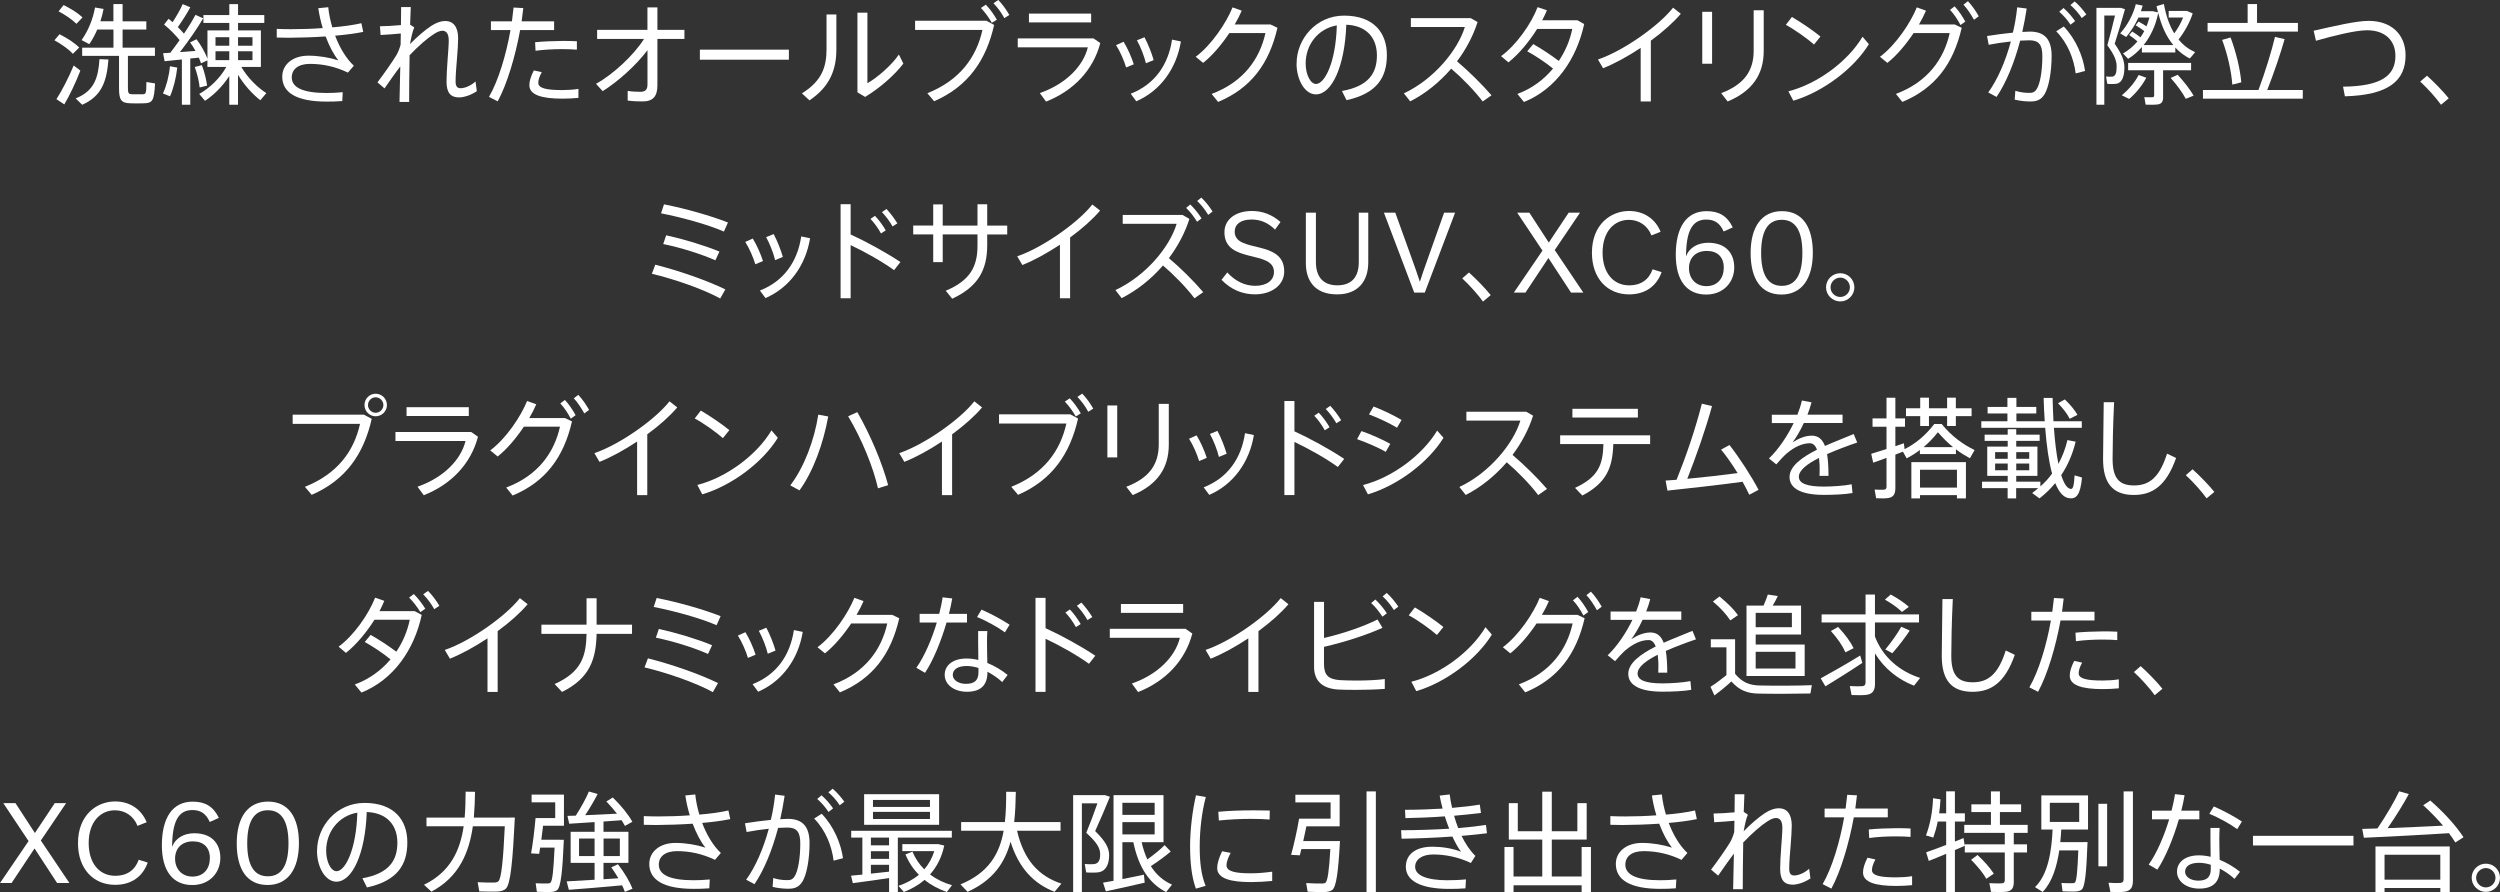 <?xml version="1.0" encoding="UTF-8"?>
<svg id="_レイヤー_2" data-name="レイヤー 2" xmlns="http://www.w3.org/2000/svg" viewBox="0 0 609.75 217.57">
  <rect x="0" y="0" width="609.75" height="217.57" fill="#333333" stroke="none"/>
  <defs>
    <style>
      .cls-1 {
        fill: #fff;
      }
    </style>
  </defs>
  <g id="PC">
    <g>
      <path class="cls-1" d="M14.53,8.35c2.03,1.04,3.65,2.13,4.8,3.23l-1.55,1.55c-1.07-1.15-2.61-2.24-4.51-3.31l1.25-1.47ZM17.97,15.97l1.63,1.25c-1.01,2.67-2.72,6.27-3.92,8.24l-1.92-1.28c1.25-1.87,3.12-5.52,4.21-8.21ZM15.52,1.23c1.95.99,3.49,1.97,4.61,3.01l-1.49,1.57c-1.07-1.04-2.53-2.08-4.35-3.04l1.23-1.55ZM26.45,14.51c-.4,5.2-1.57,8.93-6.4,11.04l-1.6-1.55c4.56-1.79,5.52-5.07,5.81-9.57l2.19.08ZM31.2,21.52c0,1.25.21,1.44.99,1.47h2.59c.83-.03.91-.19.93-2.99l2.11.35c-.24,4.32-.61,4.8-2.85,4.85-.91.03-2.21.03-3.01,0-2.37-.05-2.93-.72-2.93-3.68v-7.89h-8.99v-2h7.63v-4.43h-3.95c-.53,1.25-1.17,2.45-1.95,3.57l-1.87-.99c1.65-2.35,2.75-5.07,3.28-7.95l2.08.35c-.21,1.04-.45,2.05-.77,3.01h3.17V.99h2.24v4.21h5.79v2h-5.79v4.43h7.89v2h-6.59v7.89Z"/>
      <path class="cls-1" d="M43.23,16.48c-.27,2.51-.91,5.04-1.76,7.01l-1.73-.69c.85-1.84,1.49-4.24,1.71-6.64l1.79.32ZM64.96,22.72l-1.47,1.73c-1.92-1.49-3.95-3.73-5.44-6.21v7.31h-2.13v-7.01c-1.63,2.53-3.81,4.67-5.92,6.05l-1.41-1.68c2.45-1.36,5.07-3.79,6.61-6.59h-4.61v-1.6l-1.57.72c-.13-.43-.32-.91-.53-1.39-.64.08-1.33.16-2.08.21v11.28h-2.05v-11.04c-1.57.16-3.09.32-4.21.43l-.37-1.95c.51-.03,1.09-.08,1.76-.11.77-1.01,1.55-2.05,2.27-3.09-.99-1.2-2.35-2.64-3.79-3.79l1.09-1.41c.35.27.67.53.99.83,1.01-1.57,1.95-3.2,2.45-4.4l1.87.77c-.75,1.39-1.87,3.17-3.04,4.83.56.56,1.07,1.12,1.49,1.6,1.15-1.68,2.13-3.31,2.8-4.59l1.89.85c-1.36,2.29-3.44,5.36-5.68,8.24,1.31-.08,2.64-.19,3.81-.29-.4-.72-.85-1.44-1.33-2.08l1.57-.77c1.17,1.55,2.16,3.36,2.67,4.75v-6.91h5.33v-1.81h-6.32v-1.92h6.32V1.01h2.13v2.67h6.4v1.92h-6.4v1.81h5.57v8.91h-4.77c1.49,2.61,3.92,5.01,6.11,6.4ZM49.23,15.89c.67,1.71,1.09,3.63,1.28,4.99l-1.81.45c-.13-1.39-.59-3.33-1.2-4.99l1.73-.45ZM52.56,11.15h3.36v-2.08h-3.36v2.08ZM52.56,14.67h3.36v-2.16h-3.36v2.16ZM61.58,11.15v-2.08h-3.52v2.08h3.52ZM61.58,14.67v-2.16h-3.52v2.16h3.52Z"/>
      <path class="cls-1" d="M67.5,7.04c1.04.05,2.19.08,3.49.08,2.4,0,5.09-.08,7.73-.27-.48-1.55-.85-3.2-1.09-4.85l2.43-.24c.16,1.63.51,3.28.99,4.91,2.64-.21,5.15-.56,7.09-1.01l.45,2.11c-1.95.4-4.32.72-6.85.93,1.09,2.91,2.67,5.55,4.56,7.33l-1.44,1.68c-3.04-1.47-6.13-2.13-9.25-2.13-2.91,0-4.45,1.33-4.45,3.31,0,2.43,2.67,3.79,8.48,3.79,1.15,0,2.51-.05,3.95-.19l-.11,2.16c-1.33.11-2.67.13-3.79.13-7.39,0-10.85-2.19-10.85-6.08,0-2.99,2.59-5.12,6.37-5.12,2.53,0,5.15.45,7.33,1.15-1.09-1.33-2.21-3.41-3.12-5.84-3.01.21-6.11.29-8.91.32-1.04,0-2.08-.03-3.01-.05v-2.11Z"/>
      <path class="cls-1" d="M101.05,6.67c-.45.93-.8,2.69-1.04,4.08,1.55-1.63,3.68-3.47,5.17-4.43,1.25-.83,2.45-1.2,3.39-1.2,1.95,0,3.17,1.39,3.17,4.21,0,1.28-.13,3.01-.27,4.83-.19,2.16-.35,4.27-.35,5.71,0,1.23.43,1.65,1.23,1.65.88,0,2.4-.51,3.63-1.65l.32,2.37c-1.57,1.04-3.23,1.52-4.32,1.52-2,0-3.07-1.04-3.07-3.84,0-1.44.11-3.33.27-5.49.11-1.63.27-3.36.27-4.53,0-1.63-.56-2.4-1.55-2.4-.59,0-1.25.27-2.11.83-1.41.88-3.79,2.91-5.89,5.15-.08,4.53-.11,8.99-.11,11.39h-2.35c.05-2.03.13-5.23.19-8.67-1.28,1.65-2.77,3.84-3.84,5.36l-1.73-1.47c1.44-1.87,3.68-5.07,4.61-6.61.43-.72.77-1.6,1.04-2.56l.05-2.75c-1.36.13-3.36.29-4.93.37l-.16-2.13c1.17,0,3.41-.13,5.12-.29.03-1.71.05-3.23.05-4.4h2.35c-.05,1.12-.11,2.59-.16,4.29l1.01.67Z"/>
      <path class="cls-1" d="M124.86,5.2c.16-1.15.29-2.27.4-3.36l2.37.13c-.11,1.04-.24,2.13-.4,3.23h7.92v2.13h-8.29c-1.15,6.32-3.15,13.12-5.47,17.39l-2.13-1.09c2.32-3.97,4.21-10.37,5.25-16.29h-4.77v-2.13h5.12ZM132.14,17.6c-.59,1.07-.85,1.89-.85,2.61,0,1.33,2.03,1.76,5.84,1.76,1.28,0,2.64-.08,3.95-.29v2.19c-1.31.13-2.61.19-3.92.19-4.96,0-8.05-.88-8.05-3.28,0-1.01.35-2.13,1.09-3.6l1.95.43ZM140.7,12.11c-.99-.08-2.27-.13-3.6-.13-2.13,0-4.56.13-6.48.4l-.11-2.08c1.95-.21,4.59-.29,6.83-.32,1.25,0,2.45.03,3.36.08v2.05Z"/>
      <path class="cls-1" d="M147,22.24l-1.63-1.79c4.11-2.27,9.23-6.99,11.71-10.96h-11.44v-2.21h12.27V1.81h2.43v5.47h6.59v2.21h-6.59v11.33c0,2.59-.99,3.92-3.6,3.92-1.15,0-2.43-.05-3.65-.21v-2.35c1.07.16,2.21.21,3.12.21,1.23,0,1.71-.56,1.71-1.79v-8.35c-2.83,3.73-7.17,7.63-10.91,9.97Z"/>
      <path class="cls-1" d="M192.41,12.11v2.45h-21.71v-2.45h21.71Z"/>
      <path class="cls-1" d="M203.99,3.52v8.48c0,4.8-1.44,9.04-6.56,12.48l-1.84-1.71c5.09-3.15,6-6.75,6-10.88V3.52h2.4ZM211.56,3.09v17.2c2.43-1.36,5.92-4.4,7.68-6.99l1.09,2.21c-2.21,2.91-5.97,6.13-9.33,8.13l-1.87-1.12V3.09h2.43Z"/>
      <path class="cls-1" d="M240.6,5.07l1.87,1.01c-1.92,8.51-6.27,14.99-14.64,18.61l-1.65-1.95c7.97-3.2,11.95-8.77,13.44-15.44h-16.43v-2.24h17.41ZM243.14,4.8l-1.23.77c-.75-1.33-1.63-2.53-2.67-3.63l1.2-.8c1.07,1.12,1.89,2.27,2.69,3.65ZM246.18,3.65l-1.23.77c-.72-1.36-1.6-2.53-2.64-3.63l1.17-.8c1.07,1.12,1.89,2.27,2.69,3.65Z"/>
      <path class="cls-1" d="M266.71,9.36l1.65,1.15c-1.73,6.59-6.51,11.63-13.23,14.27l-1.52-2.08c6.35-2.21,10.59-6.56,11.71-11.15h-17.09v-2.19h18.48ZM266.13,3.31v2.16h-15.17v-2.16h15.17Z"/>
      <path class="cls-1" d="M274.05,10.19c.99,1.6,1.95,3.81,2.48,5.49l-1.87.77c-.43-1.52-1.49-3.97-2.45-5.44l1.84-.83ZM288.02,10.11c-1.07,6.56-4.96,12.03-10.88,14.59l-1.36-1.84c5.87-2.29,9.17-7.07,10.08-13.2l2.16.45ZM279.14,9.09c.88,1.63,1.76,3.89,2.24,5.57l-1.89.77c-.35-1.55-1.33-4.08-2.19-5.6l1.84-.75Z"/>
      <path class="cls-1" d="M309.84,5.95l1.73.83c-2.03,8.8-6.48,14.75-14.48,18.08l-1.57-1.95c7.76-2.91,11.73-8.53,13.12-14.85h-8.8c-1.87,2.8-4.16,5.52-6.4,7.28l-1.81-1.49c3.84-2.85,7.47-8.27,8.99-12.05l2.24.8c-.45,1.07-1.04,2.21-1.71,3.36h8.69Z"/>
      <path class="cls-1" d="M316.24,15.49c0-6,4.77-11.68,11.57-11.68,7.28,0,10.45,4.21,10.45,9.63s-2.4,9.36-9.84,10.99l-1.12-2.24c6.61-1.17,8.53-4.45,8.53-8.69s-2.51-7.28-7.47-7.47c-.35,10.13-3.52,16.99-7.41,16.99-2.72,0-4.72-3.6-4.72-7.49v-.03ZM318.45,15.47c0,2.69,1.15,5.01,2.53,5.01,2.11,0,4.83-5.25,5.07-14.29-4.72.83-7.6,4.85-7.6,9.28Z"/>
      <path class="cls-1" d="M363.76,23.26l-2.13,1.49c-2-2.64-5.01-5.73-7.68-8-2.88,3.33-6.32,6.11-10,7.97l-1.55-1.95c7.23-3.36,13.17-10.51,14.88-16.19h-13.17v-2.16h14.59l1.68.96c-1.09,3.41-2.83,6.67-5.01,9.57,2.88,2.45,6.05,5.57,8.4,8.29Z"/>
      <path class="cls-1" d="M373.95,10.75c1.95,1.09,4.48,2.77,6.24,4.11,1.63-2.43,2.75-5.09,3.28-7.81h-8.56c-1.95,3.12-4.51,6.21-7.01,8.16l-1.79-1.52c3.73-2.69,7.39-7.95,8.91-11.95l2.27.77c-.32.77-.69,1.57-1.15,2.43h8.59l1.65.93c-1.87,8.59-6.91,15.87-14.69,19.01l-1.6-1.97c3.55-1.31,6.48-3.52,8.69-6.19-1.79-1.47-4.4-3.2-6.29-4.21l1.47-1.76Z"/>
      <path class="cls-1" d="M402.64,24.75h-2.48v-13.07c-3.07,2.03-6.29,3.81-9.17,4.96l-1.25-2.13c6.24-2.11,14.93-8.29,18.32-12.64l1.89,1.49c-1.73,2.05-4.35,4.4-7.31,6.56v14.83Z"/>
      <path class="cls-1" d="M417.58,2.88v12.67h-2.4V2.88h2.4ZM430.17,2.51v9.92c0,5.65-2.72,9.79-8.8,12.32l-1.57-2.03c5.79-2.19,7.92-5.63,7.92-10.35V2.51h2.45Z"/>
      <path class="cls-1" d="M444.01,8.91l-1.57,1.95c-1.47-1.31-4.67-3.63-6.88-4.8l1.49-1.92c2.29,1.33,5.31,3.41,6.96,4.77ZM454.27,8.96l1.55,1.81c-3.65,5.95-11.15,11.63-18.43,13.79l-1.2-2.29c7.12-1.81,14.53-7.33,18.08-13.31Z"/>
      <path class="cls-1" d="M476.73,5.95l1.73.83c-2.03,8.8-6.48,14.75-14.48,18.08l-1.57-1.95c7.76-2.91,11.73-8.53,13.12-14.85h-8.8c-1.87,2.8-4.16,5.52-6.4,7.28l-1.81-1.49c3.84-2.85,7.47-8.27,8.99-12.05l2.24.8c-.45,1.07-1.04,2.21-1.71,3.36h8.69ZM476.73,1.55c1.07,1.15,1.84,2.35,2.61,3.71l-1.17.85c-.72-1.33-1.52-2.61-2.56-3.71l1.12-.85ZM479.98.29c1.07,1.15,1.87,2.32,2.64,3.68l-1.17.85c-.75-1.33-1.55-2.59-2.56-3.68l1.09-.85Z"/>
      <path class="cls-1" d="M490.95,7.95c.48-2,.83-4.08,1.04-6.16l2.32.29c-.29,1.89-.64,3.81-1.07,5.71.69-.05,1.31-.08,1.84-.08,3.65,0,5.31,1.92,5.31,5.92s-.72,7.71-1.71,9.33c-.88,1.41-1.89,1.81-3.57,1.79-1.15,0-2.53-.16-3.73-.45l.16-2.16c1.04.35,2.32.51,3.15.51,1.04.03,1.52-.11,2.03-.88.85-1.25,1.41-4.45,1.41-8.05,0-2.83-.85-3.89-3.17-3.89-.67,0-1.41.03-2.24.08-1.41,5.39-3.44,10.32-5.76,13.73l-2.03-1.09c2.24-3.07,4.19-7.52,5.52-12.43-1.84.19-3.76.48-5.41.8l-.4-2.13c1.87-.32,4.21-.61,6.32-.83ZM508.55,17.31l-2.29.59c-.45-3.49-1.87-7.33-4.75-10.27l1.84-1.17c3.07,3.2,4.72,7.44,5.2,10.85ZM503.29,1.95c1.12,1.01,1.92,1.92,2.83,3.2l-1.12.88c-.8-1.25-1.68-2.21-2.75-3.17l1.04-.91ZM506.01.35c1.15.99,1.92,1.92,2.85,3.17l-1.12.88c-.8-1.23-1.68-2.21-2.77-3.17l1.04-.88Z"/>
      <path class="cls-1" d="M516.95,1.92h.32l1.01.32c-.72,2.67-1.6,5.55-2.51,8.43,1.68,2.45,2.37,4,2.37,5.76,0,1.89-.43,3.65-1.81,3.97-.53.11-1.68.13-2.37.05l-.29-1.79c.45.05,1.23.08,1.57.03.8-.13,1.01-1.07,1.01-2.45,0-1.52-.61-2.91-2.27-5.2.72-2.56,1.36-5.09,1.87-7.25h-2.61v21.76h-1.92V1.92h5.63ZM530.6,12.8h-8.19v-1.33c-.99,1.15-2.11,2.11-3.36,2.88l-1.25-1.31c1.33-.75,2.51-1.76,3.52-2.93-.56-.53-1.23-1.04-2.03-1.57l.77-.85c.77.48,1.44.96,2,1.41.35-.48.64-.99.93-1.52-.59-.48-1.31-.93-2.11-1.41l.72-.91c.72.4,1.36.77,1.92,1.17.29-.69.53-1.41.72-2.16h-2.67c-.77,1.71-1.79,3.31-2.99,4.75-.4-.24-.8-.48-1.47-.88,1.81-2.03,3.15-4.51,3.81-7.12l1.68.35c-.13.45-.27.91-.43,1.36h2.88l1.28.29c-.13-.48-.24-.99-.35-1.52l1.79-.53c.53,2.93,1.39,5.31,2.53,7.17.83-1.12,1.63-2.51,2.16-3.87h-3.52v-1.6h4.45l1.41.59c-.69,2.19-2.05,4.59-3.44,6.37,1.12,1.39,2.48,2.4,4.03,3.09-1.15,1.41-1.23,1.49-1.31,1.55-1.31-.67-2.48-1.55-3.52-2.67v1.2ZM523.48,18.96c-.99,1.89-2.56,3.81-4.16,5.17l-1.81-.88c1.57-1.31,3.15-3.09,4.11-4.96l1.87.67ZM527.59,23.66c0,1.04-.32,1.63-1.2,1.79-.59.11-2.03.13-3.07.08l-.32-1.84c.67.05,1.68.05,1.97.03.32-.03.43-.16.43-.45v-6.13h-6.35v-1.79h15.36v1.79h-6.83v6.53ZM530.07,10.99c-1.63-1.95-2.85-4.53-3.68-7.84-.61,3.09-1.87,5.73-3.55,7.84h7.23ZM531.14,18.24c1.68,1.84,2.96,3.52,3.89,5.09l-1.92.77c-.85-1.57-2.08-3.28-3.68-5.09l1.71-.77Z"/>
      <path class="cls-1" d="M550.84,21.95c1.68-4.48,3.23-9.57,4.03-12.96l2.35.56c-.99,3.47-2.56,8.13-4.24,12.4h8.67v2.11h-24.35v-2.11h13.55ZM548.2,5.6V.99h2.29v4.61h9.97v2.11h-22.03v-2.11h9.76ZM544.04,9.15c1.41,3.73,2.37,7.97,2.61,10.93-.08.03-2.08.53-2.19.56-.21-3.04-1.12-7.33-2.48-10.91l2.05-.59Z"/>
      <path class="cls-1" d="M577.73,5.09c5.44,0,8.99,3.25,8.99,8.4,0,6.19-4.13,9.71-14.8,10l-.45-2.35c9.36-.11,12.77-2.69,12.77-7.52,0-3.71-2.48-6.24-6.93-6.24-2.72,0-7.97,1.28-12.45,2.56l-.56-2.45c4.85-1.07,10.24-2.4,13.44-2.4Z"/>
      <path class="cls-1" d="M591.94,18.46c1.84,1.65,4,3.89,5.31,5.52l-1.89,1.57c-1.09-1.55-3.31-4.05-5.07-5.65l1.65-1.44Z"/>
      <path class="cls-1" d="M176.91,70.59l-1.25,2.21c-4.13-2.27-11.15-4.72-16.67-6.03l.83-2.21c5.71,1.44,12.64,3.84,17.09,6.03ZM177.55,54.27l-.99,2.21c-4-1.76-10.53-3.52-15.33-4.45l.72-2.19c5.17,1.01,11.49,2.8,15.6,4.43ZM175.47,61.36l-.99,2.13c-3.44-1.52-8.4-3.09-12.72-3.97l.72-2.13c4.27.93,9.39,2.48,12.99,3.97Z"/>
      <path class="cls-1" d="M183.61,58.19c.99,1.6,1.95,3.81,2.48,5.49l-1.87.77c-.43-1.52-1.49-3.97-2.45-5.44l1.84-.83ZM197.58,58.11c-1.07,6.56-4.96,12.03-10.88,14.59l-1.36-1.84c5.87-2.29,9.17-7.07,10.08-13.2l2.16.45ZM188.7,57.1c.88,1.63,1.76,3.89,2.24,5.57l-1.89.77c-.35-1.55-1.33-4.08-2.19-5.6l1.84-.75Z"/>
      <path class="cls-1" d="M219.61,63.92l-1.55,1.97c-2.85-2.08-7.09-4.45-10.59-6.11v12.96h-2.45v-22.94h2.45v7.39c3.79,1.73,8.72,4.43,12.14,6.72ZM213.4,52.64c.96.99,1.92,2.32,2.64,3.55l-1.17.75c-.64-1.2-1.65-2.61-2.56-3.55l1.09-.75ZM216.2,50.96c.93.99,1.92,2.29,2.67,3.52l-1.17.75c-.64-1.15-1.68-2.56-2.59-3.49l1.09-.77Z"/>
      <path class="cls-1" d="M227.61,55.02v-5.17h2.32v5.17h8.48v-5.2h2.37v5.2h4.88v2.16h-4.88v2.61c0,6.13-2.29,10.16-8.54,13.07l-1.57-1.95c6-2.51,7.74-5.95,7.74-10.99v-2.75h-8.48v6.77h-2.32v-6.77h-4.88v-2.16h4.88Z"/>
      <path class="cls-1" d="M261,72.75h-2.48v-13.07c-3.07,2.03-6.29,3.81-9.17,4.96l-1.25-2.13c6.24-2.11,14.93-8.29,18.32-12.64l1.89,1.49c-1.73,2.05-4.35,4.4-7.31,6.56v14.83Z"/>
      <path class="cls-1" d="M293.46,71.26l-2.13,1.49c-2-2.64-5.01-5.73-7.68-8-2.85,3.31-6.35,6.08-10.08,7.97l-1.52-1.97c7.39-3.44,13.23-10.48,14.93-16.16h-13.15v-2.16h14.59l1.68.96c-1.09,3.41-2.83,6.67-5.01,9.57,2.88,2.43,6.03,5.55,8.37,8.29ZM290.31,49.87c1.07,1.04,1.92,2.13,2.75,3.39l-1.09.83c-.77-1.25-1.65-2.4-2.67-3.39l1.01-.83ZM293,48.19c1.09,1.04,1.92,2.13,2.75,3.39l-1.07.83c-.77-1.28-1.65-2.4-2.69-3.39l1.01-.83Z"/>
      <path class="cls-1" d="M299.33,66.45c1.96,2.14,4.31,3.26,6.82,3.26,2.83,0,4.57-1.34,4.57-3.37,0-5.49-12.08-1.89-12.08-9.69,0-3.17,2.76-5.19,6.68-5.19,2.6,0,4.89.85,7,2.68l-1.34,1.86c-1.74-1.72-3.6-2.46-5.72-2.46-2.72,0-4.12,1.2-4.12,2.97,0,5.35,12.08,1.74,12.08,9.69,0,3.37-3.1,5.59-7.13,5.59-3.06,0-5.83-1.14-8.16-3.54l1.4-1.8Z"/>
      <path class="cls-1" d="M320.95,63.9c0,3.51,1.66,5.69,5.23,5.69s5.23-2.11,5.23-5.69v-12.03h2.31v12.12c0,4.72-2.6,7.81-7.6,7.81-5.69,0-7.62-3.63-7.62-7.61v-12.32h2.45v12.03Z"/>
      <path class="cls-1" d="M344.93,71.36l-7.39-19.49h2.77l3.71,10.29c1.11,3.09,1.77,4.94,2.26,6.49h.06c.48-1.51,1.11-3.43,2.23-6.49l3.65-10.29h2.68l-7.39,19.49h-2.57Z"/>
      <path class="cls-1" d="M358.28,66.46c1.84,1.65,4,3.89,5.31,5.52l-1.89,1.57c-1.09-1.55-3.31-4.05-5.07-5.65l1.65-1.44Z"/>
      <path class="cls-1" d="M376.21,61.13l-6.17-9.26h2.97l4.74,7.29,4.85-7.29h2.77l-6.17,9.12,6.97,10.37h-3l-5.51-8.43-5.6,8.43h-2.83l6.97-10.23Z"/>
      <path class="cls-1" d="M405.27,66.36c-1.23,3.49-4.03,5.44-7.94,5.44-5.32,0-9.06-3.92-9.06-10.15,0-6.98,4.66-10.19,9.06-10.19,3.51,0,6.37,1.84,7.69,5.07l-2.23.89c-.94-2.4-3.03-3.8-5.52-3.8-3.49,0-6.4,2.77-6.4,8,0,4.8,2.51,7.98,6.51,7.98,2.83,0,4.8-1.4,5.69-3.92l2.2.69Z"/>
      <path class="cls-1" d="M420.4,56.46c-.91-2.06-2.23-2.91-4.26-2.91-3.43,0-4.89,2.86-4.92,8.97.8-2.14,2.89-3.31,5.4-3.31,4.26,0,6.36,2.51,6.36,6.03s-2.56,6.6-6.84,6.6c-4.72,0-7.42-3.4-7.42-9.69,0-6.8,2.65-10.65,7.51-10.65,3.06,0,5.03,1.17,6.39,3.96l-2.22,1ZM411.94,65.41c0,2.52,1.66,4.38,4.23,4.38,2.77,0,4.26-1.95,4.26-4.52s-1.54-4.07-4.12-4.07c-2.8,0-4.37,1.75-4.37,4.21Z"/>
      <path class="cls-1" d="M434.51,71.84c-5.03,0-7.53-3.82-7.53-10.14s2.67-10.2,7.64-10.2,7.53,3.82,7.53,10.14-2.7,10.2-7.64,10.2ZM434.57,53.61c-3.46,0-5.03,2.86-5.03,8.07s1.57,8.04,5.03,8.04,5.03-2.83,5.03-8.04-1.57-8.07-5.03-8.07Z"/>
      <path class="cls-1" d="M452.28,70.11c0,1.87-1.55,3.41-3.44,3.41s-3.47-1.55-3.47-3.44,1.55-3.44,3.47-3.44,3.44,1.55,3.44,3.44v.03ZM446.47,70.11c0,1.25,1.07,2.32,2.37,2.32s2.35-1.07,2.35-2.35-1.07-2.37-2.35-2.37-2.37,1.09-2.37,2.37v.03Z"/>
      <path class="cls-1" d="M88.79,101.15l1.87,1.01c-1.92,8.51-6.27,14.91-14.64,18.53l-1.65-1.95c7.97-3.2,11.95-8.69,13.44-15.36h-16.43v-2.24h17.41ZM94.37,98.81c0,1.49-1.23,2.72-2.75,2.72s-2.72-1.23-2.72-2.75,1.2-2.75,2.72-2.75,2.75,1.23,2.75,2.75v.03ZM89.75,98.81c0,.99.85,1.87,1.87,1.87s1.89-.88,1.89-1.89-.85-1.89-1.89-1.89-1.87.88-1.87,1.89v.03Z"/>
      <path class="cls-1" d="M114.93,105.37l1.65,1.15c-1.73,6.59-6.51,11.63-13.23,14.27l-1.52-2.08c6.35-2.21,10.59-6.56,11.71-11.15h-17.09v-2.19h18.48ZM114.34,99.31v2.16h-15.18v-2.16h15.18Z"/>
      <path class="cls-1" d="M137.78,101.95l1.73.83c-2.03,8.8-6.48,14.75-14.48,18.08l-1.57-1.95c7.76-2.91,11.73-8.53,13.12-14.85h-8.8c-1.87,2.8-4.16,5.52-6.4,7.28l-1.81-1.49c3.84-2.85,7.47-8.27,8.99-12.05l2.24.8c-.45,1.07-1.04,2.21-1.71,3.36h8.69ZM137.78,97.55c1.07,1.15,1.84,2.35,2.61,3.71l-1.17.85c-.72-1.33-1.52-2.61-2.56-3.71l1.12-.85ZM141.04,96.3c1.07,1.15,1.87,2.32,2.64,3.68l-1.17.85c-.75-1.33-1.55-2.59-2.56-3.68l1.09-.85Z"/>
      <path class="cls-1" d="M157.87,120.76h-2.48v-13.07c-3.07,2.03-6.29,3.81-9.17,4.96l-1.25-2.13c6.24-2.11,14.93-8.29,18.32-12.64l1.89,1.49c-1.73,2.05-4.35,4.4-7.31,6.56v14.83Z"/>
      <path class="cls-1" d="M177.89,104.91l-1.57,1.95c-1.47-1.31-4.67-3.63-6.88-4.8l1.49-1.92c2.29,1.33,5.31,3.41,6.96,4.77ZM188.16,104.97l1.55,1.81c-3.65,5.95-11.15,11.63-18.43,13.79l-1.2-2.29c7.12-1.81,14.54-7.33,18.08-13.31Z"/>
      <path class="cls-1" d="M202,101.58c-1.17,6.53-3.63,13.39-7.01,18.03l-2.24-1.23c3.41-4.43,5.89-11.12,6.83-17.25l2.43.45ZM216.62,118.33l-2.48.77c-1.15-5.12-3.92-11.97-7.28-17.57l2.24-1.01c3.33,5.79,6.11,12.56,7.52,17.81Z"/>
      <path class="cls-1" d="M232.22,120.76h-2.48v-13.07c-3.07,2.03-6.29,3.81-9.17,4.96l-1.25-2.13c6.24-2.11,14.93-8.29,18.32-12.64l1.89,1.49c-1.73,2.05-4.35,4.4-7.31,6.56v14.83Z"/>
      <path class="cls-1" d="M261.07,101.07l1.87,1.01c-1.92,8.51-6.27,14.99-14.64,18.61l-1.65-1.95c7.97-3.2,11.95-8.77,13.44-15.44h-16.43v-2.24h17.41ZM263.61,100.81l-1.23.77c-.75-1.33-1.63-2.53-2.67-3.63l1.2-.8c1.07,1.12,1.89,2.27,2.69,3.65ZM266.65,99.66l-1.23.77c-.72-1.36-1.6-2.53-2.64-3.63l1.17-.8c1.07,1.12,1.89,2.27,2.69,3.65Z"/>
      <path class="cls-1" d="M272.49,98.89v12.67h-2.4v-12.67h2.4ZM285.07,98.51v9.92c0,5.65-2.72,9.79-8.8,12.32l-1.57-2.03c5.79-2.19,7.92-5.63,7.92-10.35v-9.87h2.45Z"/>
      <path class="cls-1" d="M291.85,106.19c.99,1.6,1.95,3.81,2.48,5.49l-1.87.77c-.43-1.52-1.49-3.97-2.45-5.44l1.84-.83ZM305.82,106.11c-1.07,6.56-4.96,12.03-10.88,14.59l-1.36-1.84c5.87-2.29,9.17-7.07,10.08-13.2l2.16.45ZM296.94,105.1c.88,1.63,1.76,3.89,2.24,5.57l-1.89.77c-.35-1.55-1.33-4.08-2.19-5.6l1.84-.75Z"/>
      <path class="cls-1" d="M327.85,111.93l-1.55,1.97c-2.85-2.08-7.09-4.45-10.59-6.11v12.96h-2.45v-22.94h2.45v7.39c3.79,1.73,8.72,4.43,12.13,6.72ZM321.64,100.65c.96.99,1.92,2.32,2.64,3.55l-1.17.75c-.64-1.2-1.65-2.61-2.56-3.55l1.09-.75ZM324.44,98.97c.93.99,1.92,2.29,2.67,3.52l-1.17.75c-.64-1.15-1.68-2.56-2.59-3.49l1.09-.77Z"/>
      <path class="cls-1" d="M339.1,108.25l-1.12,1.95c-1.81-1.04-4.77-2.32-6.99-3.09l1.07-1.97c2.43.83,5.33,2.16,7.04,3.12ZM350.52,105.02l1.55,1.76c-3.65,5.95-11.15,11.63-18.43,13.79l-1.2-2.27c7.12-1.81,14.53-7.33,18.08-13.28ZM341.85,102.43l-1.12,1.89c-1.79-1.09-4.64-2.43-6.83-3.25l1.12-1.92c2.43.93,5.15,2.27,6.83,3.28Z"/>
      <path class="cls-1" d="M377.3,119.26l-2.13,1.49c-2-2.64-5.01-5.73-7.68-8-2.88,3.33-6.32,6.11-10,7.97l-1.55-1.95c7.23-3.36,13.17-10.51,14.88-16.19h-13.17v-2.16h14.59l1.68.96c-1.09,3.41-2.83,6.67-5.01,9.57,2.88,2.45,6.05,5.57,8.4,8.29Z"/>
      <path class="cls-1" d="M385.94,120.86l-1.79-1.87c5.57-2.59,6.8-5.47,6.93-10.69h-10.56v-2.13h21.95v2.13h-8.99c-.16,5.73-1.63,9.47-7.55,12.56ZM399.48,99.71v2.13h-15.97v-2.13h15.97Z"/>
      <path class="cls-1" d="M408.92,117.02c2.35-5.84,4.61-12.45,6.16-18.56l2.48.59c-1.65,5.95-3.81,12.08-6.03,17.73,4-.37,8.67-.91,12.27-1.39-1.28-2.08-2.72-4.16-4.03-5.73l2.05-1.12c2.48,3.17,5.36,7.63,7.09,10.93l-2.27,1.2c-.43-.93-.99-2.03-1.63-3.17-5.79.8-13.52,1.65-18.32,2.16l-.45-2.45c.8-.05,1.68-.11,2.67-.19Z"/>
      <path class="cls-1" d="M452.98,107.93c-2.27.77-4.93,1.76-7.36,2.83.24,1.41.35,3.15.35,5.31h-2.19c.03-.45.03-.83.03-1.23.03-1.23-.05-2.29-.16-3.15-2.8,1.41-4.91,2.99-4.91,4.59s1.92,2.4,6.05,2.4c1.95,0,5.04-.19,6.83-.56l.21,2.13c-1.87.35-4.85.45-7.01.45-5.31,0-8.35-1.47-8.35-4.35,0-2.64,3.04-4.83,6.69-6.67-.4-1.07-.99-1.57-1.73-1.57-1.84,0-3.79.91-5.68,2.51-.59.51-1.73,1.71-2.51,2.64l-1.79-1.44c2.24-2.13,4.45-5.36,6.03-8.64h-5.33v-2.03h6.24c.48-1.2.85-2.37,1.09-3.47l2.35.45c-.27,1.04-.61,2.05-.99,3.01h8.56v2.03h-9.44c-.93,2-1.95,3.68-2.75,4.72,1.55-.99,3.12-1.63,4.67-1.63s2.56.8,3.23,2.51c2.43-1.09,4.99-2.05,7.01-2.91l.85,2.05Z"/>
      <path class="cls-1" d="M477.06,110.75h-8.8v-.99c-1.07.8-2.13,1.47-3.23,2.03l-.91-1.63c-.56.21-1.2.45-1.84.72v8.11c0,1.44-.4,2.27-1.73,2.48-.59.11-1.92.11-2.96.05l-.37-2.11c.77.05,1.84.05,2.21.03.56-.03.69-.32.69-.8v-6.96c-1.23.45-2.37.85-3.25,1.17l-.48-2.16c.93-.29,2.32-.72,3.73-1.17v-5.44h-3.41v-2.03h3.41v-5.04h2.16v5.04h2.35v2.03h-2.35v4.75c.75-.27,1.47-.51,2.08-.72l.16,1.44c2.56-1.25,5.12-3.33,7.25-6.13h1.81c2.45,3.04,5.31,5.04,8.03,6.35l-1.15,2c-1.12-.61-2.29-1.31-3.41-2.19v1.17ZM468.34,99.58v-2.59h2.13v2.59h4.43v-2.59h2.13v2.59h3.84v1.92h-3.84v2.4h-2.13v-2.4h-4.43v2.4h-2.13v-2.4h-3.47v-1.92h3.47ZM468.29,120.76v.8h-2.11v-8.85h13.31v8.85h-2.19v-.8h-9.01ZM477.3,118.92v-4.35h-9.01v4.35h9.01ZM476.34,109.05c-1.23-1.01-2.45-2.19-3.68-3.63-1.12,1.41-2.29,2.61-3.49,3.63h7.17Z"/>
      <path class="cls-1" d="M489.68,117.48v-1.41h-4.99v-7.15h4.99v-1.39h-5.63v-1.52h5.63v-1.33h2.08v1.33h5.71v1.52h-5.71v1.39h5.17v7.15h-5.17v1.41h5.89v1.15c1.07-.93,2.03-1.97,2.85-3.12-.8-2.93-1.33-6.77-1.68-11.17h-15.58v-1.6h6.37v-1.89h-4.83v-1.6h4.83v-2.21h2.19v2.21h4.85v1.6h-4.85v1.89h6.91c-.13-1.81-.21-3.71-.27-5.68h2.19c.05,1.97.11,3.87.21,5.68h6.91v1.6h-6.8c.24,3.41.61,6.4,1.09,8.8.96-1.76,1.71-3.68,2.21-5.81l2,.4c-.75,3.07-1.92,5.76-3.52,8.16.67,2.08,1.44,3.28,2.35,3.36.51.03.77-.67.91-3.31l1.81.53c-.4,4.21-1.36,5.31-3.17,5.04-1.39-.19-2.48-1.52-3.36-3.68-1.12,1.36-2.4,2.61-3.84,3.73l-1.79-1.31c.51-.4,1.01-.77,1.49-1.2h-5.39v2.51h-2.08v-2.51h-6.24v-1.57h6.24ZM486.61,111.9h3.07v-1.63h-3.07v1.63ZM486.61,114.7h3.07v-1.65h-3.07v1.65ZM494.93,111.9v-1.63h-3.17v1.63h3.17ZM494.93,114.7v-1.65h-3.17v1.65h3.17ZM503.6,97.42c1.39,1.31,2.4,2.56,3.09,3.76l-1.89.96c-.61-1.2-1.57-2.48-2.85-3.79l1.65-.93Z"/>
      <path class="cls-1" d="M515.63,98.11c-.29,5.76-.37,11.25-.37,13.84,0,4.69,1.6,6.45,5.23,6.45s6.19-1.84,8.05-7.76l2.21,1.07c-2.45,6.93-5.89,9.01-10.32,9.01-5.2,0-7.49-2.96-7.49-8.72,0-2.59.11-8.13.16-13.9h2.53Z"/>
      <path class="cls-1" d="M534.77,114.46c1.84,1.65,4,3.89,5.31,5.52l-1.89,1.57c-1.09-1.55-3.31-4.05-5.07-5.65l1.65-1.44Z"/>
      <path class="cls-1" d="M90.39,154.84c1.95,1.09,4.48,2.75,6.27,4.11,1.63-2.4,2.72-5.09,3.28-7.79h-8.61c-1.95,3.09-4.48,6.13-6.96,8.08l-1.79-1.52c3.71-2.69,7.36-7.95,8.91-11.95l2.24.77c-.32.8-.72,1.63-1.17,2.51h8.59l1.71.93c-1.87,8.59-6.91,15.79-14.7,18.94l-1.63-1.97c3.55-1.31,6.48-3.49,8.72-6.13-1.79-1.47-4.43-3.23-6.29-4.24l1.44-1.73ZM100.93,144.89c1.09,1.09,1.95,2.24,2.8,3.57l-1.2.85c-.8-1.31-1.68-2.51-2.75-3.55l1.15-.88ZM104.39,144.12c1.12,1.12,1.95,2.27,2.77,3.63l-1.25.83c-.75-1.36-1.63-2.53-2.69-3.63l1.17-.83Z"/>
      <path class="cls-1" d="M121.38,168.76h-2.48v-13.07c-3.07,2.03-6.29,3.81-9.17,4.96l-1.25-2.13c6.24-2.11,14.93-8.29,18.32-12.64l1.89,1.49c-1.73,2.05-4.35,4.4-7.31,6.56v14.83Z"/>
      <path class="cls-1" d="M143.06,152.36v-6.45h2.45v6.45h8.64v2.24h-8.64c-.13,6.03-1.57,10.8-8.43,14.16l-1.81-1.92c6.51-2.93,7.68-6.72,7.79-12.24h-11.01v-2.24h11.01Z"/>
      <path class="cls-1" d="M175.12,166.6l-1.25,2.21c-4.13-2.27-11.15-4.72-16.67-6.03l.83-2.21c5.71,1.44,12.64,3.84,17.09,6.03ZM175.76,150.28l-.99,2.21c-4-1.76-10.53-3.52-15.33-4.45l.72-2.19c5.17,1.01,11.49,2.8,15.6,4.43ZM173.68,157.37l-.99,2.13c-3.44-1.52-8.4-3.09-12.72-3.97l.72-2.13c4.27.93,9.39,2.48,12.99,3.97Z"/>
      <path class="cls-1" d="M181.81,154.2c.99,1.6,1.95,3.81,2.48,5.49l-1.87.77c-.43-1.52-1.49-3.97-2.45-5.44l1.84-.83ZM195.79,154.12c-1.07,6.56-4.96,12.03-10.88,14.59l-1.36-1.84c5.87-2.29,9.17-7.07,10.08-13.2l2.16.45ZM186.91,153.11c.88,1.63,1.76,3.89,2.24,5.57l-1.89.77c-.35-1.55-1.33-4.08-2.19-5.6l1.84-.75Z"/>
      <path class="cls-1" d="M217.6,149.96l1.73.83c-2.03,8.8-6.48,14.75-14.48,18.08l-1.57-1.95c7.76-2.91,11.73-8.53,13.12-14.85h-8.8c-1.87,2.8-4.16,5.52-6.4,7.28l-1.81-1.49c3.84-2.85,7.47-8.27,8.99-12.05l2.24.8c-.45,1.07-1.04,2.21-1.71,3.36h8.69Z"/>
      <path class="cls-1" d="M229.07,149.72c.37-1.44.67-2.8.83-4.03l2.35.27c-.19,1.12-.45,2.4-.8,3.76h4.4v2.11h-4.99c-1.28,4.43-3.23,9.25-5.25,12.27l-2.11-1.23c1.97-2.77,3.79-7.01,4.99-11.04h-4.19v-2.11h4.77ZM240.81,153.93c-.05.67-.08,1.65-.08,2.64,0,1.65.05,3.57.08,5.12,1.84.75,3.57,1.81,4.96,2.93l-1.33,1.73c-1.07-.99-2.32-1.84-3.6-2.51v.08c0,3.12-1.55,4.8-4.99,4.8-3.23,0-5.44-1.81-5.44-4.11s1.92-4,5.36-4c.93,0,1.89.13,2.85.35-.03-1.39-.05-2.99-.05-4.4v-2.64h2.24ZM235.77,162.44c-2.16,0-3.39.83-3.39,2.19,0,1.2,1.36,2.16,3.2,2.16,2.13,0,3.07-.88,3.07-2.83v-1.04c-.99-.32-1.95-.48-2.88-.48ZM245.1,154.23c-1.57-1.17-4.61-2.88-6.8-3.73l1.09-1.81c2.27.96,5.17,2.56,6.85,3.68l-1.15,1.87Z"/>
      <path class="cls-1" d="M267.15,159.93l-1.55,1.97c-2.85-2.08-7.09-4.45-10.59-6.11v12.96h-2.45v-22.93h2.45v7.39c3.79,1.73,8.72,4.43,12.13,6.72ZM260.94,148.65c.96.99,1.92,2.32,2.64,3.55l-1.17.75c-.64-1.2-1.65-2.61-2.56-3.55l1.09-.75ZM263.74,146.97c.93.99,1.92,2.29,2.67,3.52l-1.17.75c-.64-1.15-1.68-2.56-2.59-3.49l1.09-.77Z"/>
      <path class="cls-1" d="M289.16,153.37l1.65,1.15c-1.73,6.59-6.51,11.63-13.23,14.27l-1.52-2.08c6.35-2.21,10.59-6.56,11.71-11.15h-17.09v-2.19h18.48ZM288.57,147.32v2.16h-15.18v-2.16h15.18Z"/>
      <path class="cls-1" d="M306.94,168.76h-2.48v-13.07c-3.07,2.03-6.29,3.81-9.17,4.96l-1.25-2.13c6.24-2.11,14.93-8.29,18.32-12.64l1.89,1.49c-1.73,2.05-4.35,4.4-7.31,6.56v14.83Z"/>
      <path class="cls-1" d="M337.19,153.13c-3.87,1.73-9.07,3.44-14.27,4.64v4.16c0,2.77,1.09,3.73,3.84,3.95.85.05,2.37.11,4.03.11,2.35,0,5.09-.11,6.96-.37v2.4c-2.08.16-4.69.24-7.07.24-1.71,0-3.23-.03-4.29-.08-3.73-.24-5.89-1.97-5.89-5.57v-15.81h2.43v8.8c4.75-1.09,9.84-2.88,13.04-4.51l1.23,2.05ZM335.45,146.22c1.09,1.04,1.95,2.08,2.8,3.36l-1.07.83c-.83-1.25-1.71-2.37-2.75-3.33l1.01-.85ZM338.23,144.62c1.09.99,1.95,2.08,2.83,3.33l-1.09.83c-.8-1.25-1.68-2.35-2.75-3.33l1.01-.83Z"/>
      <path class="cls-1" d="M352.04,152.92l-1.57,1.95c-1.47-1.31-4.67-3.63-6.88-4.8l1.49-1.92c2.29,1.33,5.31,3.41,6.96,4.77ZM362.31,152.97l1.55,1.81c-3.65,5.95-11.15,11.63-18.43,13.79l-1.2-2.29c7.12-1.81,14.53-7.33,18.08-13.31Z"/>
      <path class="cls-1" d="M384.76,149.96l1.73.83c-2.03,8.8-6.48,14.75-14.48,18.08l-1.57-1.95c7.76-2.91,11.73-8.53,13.12-14.85h-8.8c-1.87,2.8-4.16,5.52-6.4,7.28l-1.81-1.49c3.84-2.85,7.47-8.27,8.99-12.05l2.24.8c-.45,1.07-1.04,2.21-1.71,3.36h8.69ZM384.76,145.56c1.07,1.15,1.84,2.35,2.61,3.71l-1.17.85c-.72-1.33-1.52-2.61-2.56-3.71l1.12-.85ZM388.02,144.3c1.07,1.15,1.87,2.32,2.64,3.68l-1.17.85c-.75-1.33-1.55-2.59-2.56-3.68l1.09-.85Z"/>
      <path class="cls-1" d="M413.65,155.93c-2.27.77-4.93,1.76-7.36,2.83.24,1.41.35,3.15.35,5.31h-2.19c.03-.45.03-.83.03-1.23.03-1.23-.05-2.29-.16-3.15-2.8,1.41-4.91,2.99-4.91,4.59s1.92,2.4,6.05,2.4c1.95,0,5.04-.19,6.83-.56l.21,2.13c-1.87.35-4.85.45-7.01.45-5.31,0-8.35-1.47-8.35-4.35,0-2.64,3.04-4.83,6.69-6.67-.4-1.07-.99-1.57-1.73-1.57-1.84,0-3.79.91-5.68,2.51-.59.51-1.73,1.71-2.51,2.64l-1.79-1.44c2.24-2.13,4.45-5.36,6.03-8.64h-5.33v-2.03h6.24c.48-1.2.85-2.37,1.09-3.47l2.35.45c-.27,1.04-.61,2.05-.99,3.01h8.56v2.03h-9.44c-.93,2-1.95,3.68-2.75,4.72,1.55-.99,3.12-1.63,4.67-1.63s2.56.8,3.23,2.51c2.43-1.09,4.99-2.05,7.01-2.91l.85,2.05Z"/>
      <path class="cls-1" d="M429.35,167.19c2.85.08,9.33.08,12.56-.08l-.35,2.03c-3.17.08-9.47.11-12.56.03-2.93-.05-4.75-.8-6.72-2.96-1.52,1.39-2.85,2.45-4.13,3.41l-.96-2.11c1.17-.72,2.48-1.71,3.89-2.85v-6.77h-3.81v-1.97h5.92v8.43c1.81,2.16,3.55,2.8,6.16,2.85ZM419.38,145.48c1.95,1.6,3.47,3.09,4.51,4.56-.77.53-1.31.91-1.87,1.28-.96-1.49-2.4-3.07-4.24-4.61l1.6-1.23ZM440.16,157.19v7.68h-14.19v-17.17h4.16c.43-.96.8-1.95,1.04-2.69l2.43.37c-.32.69-.75,1.52-1.23,2.32h6.91v7.07h-11.07v2.43h11.95ZM437.04,152.97v-3.49h-8.83v3.49h8.83ZM437.92,163.05v-4.08h-9.71v4.08h9.71Z"/>
      <path class="cls-1" d="M453.7,159.88l.53,1.79c-2.67,1.81-6.75,4.35-9.01,5.73l-1.15-1.95c2.32-1.25,6.77-3.79,9.63-5.57ZM468.32,165.35l-1.49,1.89c-3.89-1.52-7.23-4.13-9.52-7.87v7.33c0,1.6-.45,2.53-2.03,2.77-.72.11-2.43.11-3.68.05l-.43-2.19c1.07.08,2.48.08,2.99.03.69-.05.85-.4.85-1.01v-14.53h-10.72v-1.97h10.72v-4.85h2.29v4.85h10.75v1.97h-10.75v3.44c1.97,5.15,6.11,8.51,11.01,10.08ZM448.29,152.89c1.73,1.84,3.01,3.57,3.81,5.2l-2,1.01c-.72-1.63-1.92-3.39-3.55-5.2,1.6-.88,1.68-.93,1.73-1.01ZM461.14,145c1.84,1.01,3.31,2,4.43,3.01l-1.68,1.25c-1.01-1.01-2.43-2.03-4.16-3.01l1.41-1.25ZM465.78,153.8c-1.01,1.55-2.59,3.65-4.24,5.52l-1.71-.91c1.55-1.89,3.07-4.05,3.89-5.55l2.05.93Z"/>
      <path class="cls-1" d="M476.29,146.12c-.29,5.76-.37,11.25-.37,13.84,0,4.69,1.6,6.45,5.23,6.45s6.19-1.84,8.05-7.76l2.21,1.07c-2.45,6.93-5.89,9.01-10.32,9.01-5.2,0-7.49-2.96-7.49-8.72,0-2.59.11-8.13.16-13.89h2.53Z"/>
      <path class="cls-1" d="M500.56,149.21c.16-1.15.29-2.27.4-3.36l2.37.13c-.11,1.04-.24,2.13-.4,3.23h7.92v2.13h-8.29c-1.15,6.32-3.15,13.12-5.47,17.39l-2.13-1.09c2.32-3.97,4.21-10.37,5.25-16.29h-4.77v-2.13h5.12ZM507.84,161.61c-.59,1.07-.85,1.89-.85,2.61,0,1.33,2.03,1.76,5.84,1.76,1.28,0,2.64-.08,3.95-.29v2.19c-1.31.13-2.61.19-3.92.19-4.96,0-8.05-.88-8.05-3.28,0-1.01.35-2.13,1.09-3.6l1.95.43ZM516.4,156.12c-.99-.08-2.27-.13-3.6-.13-2.13,0-4.56.13-6.48.4l-.11-2.08c1.95-.21,4.59-.29,6.83-.32,1.25,0,2.45.03,3.36.08v2.05Z"/>
      <path class="cls-1" d="M522.11,162.47c1.84,1.65,4,3.89,5.31,5.52l-1.89,1.57c-1.09-1.55-3.31-4.05-5.07-5.65l1.65-1.44Z"/>
      <path class="cls-1" d="M6.97,205.14l-6.17-9.26h2.97l4.74,7.29,4.85-7.29h2.77l-6.17,9.12,6.97,10.37h-3l-5.51-8.43-5.6,8.43H0l6.97-10.23Z"/>
      <path class="cls-1" d="M36.03,210.37c-1.23,3.49-4.03,5.44-7.95,5.44-5.31,0-9.06-3.92-9.06-10.15,0-6.98,4.66-10.19,9.06-10.19,3.51,0,6.37,1.84,7.69,5.07l-2.23.89c-.94-2.4-3.03-3.8-5.51-3.8-3.49,0-6.4,2.77-6.4,8,0,4.8,2.51,7.98,6.51,7.98,2.83,0,4.8-1.4,5.69-3.92l2.2.69Z"/>
      <path class="cls-1" d="M51.16,200.48c-.92-2.06-2.23-2.91-4.26-2.91-3.43,0-4.89,2.86-4.92,8.97.8-2.14,2.89-3.31,5.4-3.31,4.26,0,6.36,2.51,6.36,6.03s-2.56,6.6-6.84,6.6c-4.72,0-7.42-3.4-7.42-9.69,0-6.8,2.65-10.65,7.51-10.65,3.06,0,5.03,1.17,6.39,3.96l-2.22,1ZM42.7,209.42c0,2.52,1.66,4.38,4.23,4.38,2.77,0,4.26-1.95,4.26-4.52s-1.54-4.07-4.12-4.07c-2.8,0-4.37,1.75-4.37,4.21Z"/>
      <path class="cls-1" d="M65.27,215.85c-5.03,0-7.53-3.82-7.53-10.14s2.67-10.2,7.64-10.2,7.53,3.82,7.53,10.14-2.7,10.2-7.64,10.2ZM65.33,197.62c-3.46,0-5.03,2.86-5.03,8.07s1.57,8.04,5.03,8.04,5.03-2.83,5.03-8.04-1.57-8.07-5.03-8.07Z"/>
      <path class="cls-1" d="M77.33,207.51c0-6,4.77-11.68,11.57-11.68,7.28,0,10.45,4.21,10.45,9.63s-2.4,9.36-9.84,10.99l-1.12-2.24c6.61-1.17,8.53-4.45,8.53-8.69s-2.51-7.28-7.47-7.47c-.35,10.13-3.52,16.99-7.41,16.99-2.72,0-4.72-3.6-4.72-7.49v-.03ZM79.55,207.48c0,2.69,1.15,5.01,2.53,5.01,2.11,0,4.83-5.25,5.07-14.29-4.72.83-7.6,4.85-7.6,9.28Z"/>
      <path class="cls-1" d="M124.4,199.4h1.17c-.51,10.53-1.04,16.4-2.24,17.39-.51.43-1.2.64-2.16.67s-3.04,0-4.27-.05l-.4-2.24c1.2.08,3.17.11,4.08.08.43,0,.75-.11.99-.32.69-.64,1.17-4.99,1.55-13.41h-7.79c-.91,6.37-3.33,12.37-10.11,15.95l-1.81-1.68c6.53-3.15,8.83-8.51,9.68-14.27h-9.07v-2.11h9.31c.19-2.11.21-4.24.24-6.32l2.29.03c-.03,2.08-.11,4.19-.29,6.29h8.83Z"/>
      <path class="cls-1" d="M136.48,204.82h1.04c-.32,7.6-.72,11.57-1.65,12.29-.4.29-.93.43-1.65.45-.75.03-2.32-.03-3.28-.05l-.29-2.08c.85.03,2.32.08,2.99.05.27-.03.48-.05.61-.19.48-.37.77-3.09,1.01-8.56h-3.52c-.08.56-.16,1.07-.24,1.52l-1.97-.11c.4-2.13.88-6,1.09-8.61h4.8v-3.84h-5.76v-1.89h7.89v7.6h-5.09c-.13,1.12-.29,2.29-.43,3.41h4.45ZM145.02,214.58v-4.13h-5.84v-7.57h5.84v-2.37c-2.32.16-4.56.29-6.19.4l-.43-1.92c.59,0,1.25-.03,2.03-.05,1.31-2.05,2.56-4.32,3.2-5.89l2.13.61c-.75,1.47-1.84,3.36-3.04,5.17,2.53-.11,5.41-.24,7.76-.37-.75-.96-1.63-1.97-2.59-2.99l1.57-.96c2.13,2.08,3.73,4.08,4.77,5.92l-1.81,1.01c-.24-.45-.51-.91-.8-1.39-1.31.11-2.85.21-4.43.32v2.51h6.08v7.57h-6.08v4c1.28-.08,2.51-.16,3.63-.24-.51-.88-1.09-1.76-1.73-2.67l1.63-.75c1.65,2.16,2.83,4.16,3.55,5.97l-1.87.77c-.19-.53-.4-1.07-.67-1.6-3.84.37-9.71.85-12.99,1.09l-.53-2.05c1.68-.08,4.22-.24,6.8-.4ZM141.23,208.79h3.79v-4.27h-3.79v4.27ZM151.18,208.79v-4.27h-3.97v4.27h3.97Z"/>
      <path class="cls-1" d="M157.02,199.05c1.04.05,2.19.08,3.49.08,2.4,0,5.09-.08,7.73-.27-.48-1.55-.85-3.2-1.09-4.85l2.43-.24c.16,1.63.51,3.28.99,4.91,2.64-.21,5.15-.56,7.09-1.01l.45,2.11c-1.95.4-4.32.72-6.85.93,1.09,2.91,2.67,5.55,4.56,7.33l-1.44,1.68c-3.04-1.47-6.13-2.13-9.25-2.13-2.91,0-4.45,1.33-4.45,3.31,0,2.43,2.67,3.79,8.48,3.79,1.15,0,2.51-.05,3.95-.19l-.11,2.16c-1.33.11-2.67.13-3.79.13-7.39,0-10.85-2.19-10.85-6.08,0-2.99,2.59-5.12,6.37-5.12,2.53,0,5.15.45,7.33,1.15-1.09-1.33-2.21-3.41-3.12-5.84-3.01.21-6.11.29-8.91.32-1.04,0-2.08-.03-3.01-.05v-2.11Z"/>
      <path class="cls-1" d="M188.01,199.96c.48-2,.83-4.08,1.04-6.16l2.32.29c-.29,1.89-.64,3.81-1.07,5.71.69-.05,1.31-.08,1.84-.08,3.65,0,5.31,1.92,5.31,5.92s-.72,7.71-1.71,9.33c-.88,1.41-1.89,1.81-3.57,1.79-1.15,0-2.53-.16-3.73-.45l.16-2.16c1.04.35,2.32.51,3.15.51,1.04.03,1.52-.11,2.03-.88.85-1.25,1.41-4.45,1.41-8.05,0-2.83-.85-3.89-3.17-3.89-.67,0-1.41.03-2.24.08-1.41,5.39-3.44,10.32-5.76,13.73l-2.03-1.09c2.24-3.07,4.19-7.52,5.52-12.43-1.84.19-3.76.48-5.41.8l-.4-2.13c1.87-.32,4.21-.61,6.32-.83ZM205.61,209.32l-2.29.59c-.45-3.49-1.87-7.33-4.75-10.27l1.84-1.17c3.07,3.2,4.72,7.44,5.2,10.85ZM200.36,193.96c1.12,1.01,1.92,1.92,2.83,3.2l-1.12.88c-.8-1.25-1.68-2.21-2.75-3.17l1.04-.91ZM203.08,192.36c1.15.99,1.92,1.92,2.85,3.17l-1.12.88c-.8-1.23-1.68-2.21-2.77-3.17l1.04-.88Z"/>
      <path class="cls-1" d="M210.33,213.3v-9.01h-2.72v-1.65h24.54v1.65h-13.17v13.28h-2.13v-3.41c-2.85.43-6.61.96-8.85,1.23l-.43-1.81c.75-.08,1.71-.16,2.77-.27ZM229.05,193.7v7.47h-18.29v-7.47h18.29ZM216.84,206.18v-1.89h-4.43v1.89h4.43ZM216.84,209.48v-1.87h-4.43v1.87h4.43ZM216.84,212.6v-1.68h-4.43v2.16c1.52-.16,3.09-.32,4.43-.48ZM212.92,196.81h13.9v-1.71h-13.9v1.71ZM212.92,199.75h13.9v-1.73h-13.9v1.73ZM225.42,212.04c1.09-1.25,1.92-2.72,2.45-4.45h-7.79v-1.71h8.75l1.47.35c-.59,2.83-1.79,5.17-3.47,7.04,1.57,1.2,3.41,2.08,5.36,2.64l-1.25,1.65c-1.97-.69-3.84-1.65-5.44-2.96-1.44,1.25-3.15,2.21-5.04,2.96l-1.33-1.49c1.92-.67,3.6-1.55,4.99-2.72-1.36-1.36-2.48-3.01-3.28-4.96l1.71-.67c.69,1.68,1.68,3.12,2.88,4.32Z"/>
      <path class="cls-1" d="M258.87,215.51l-1.65,2c-5.23-2.03-8.75-5.89-10.75-12.21-1.36,5.09-4.27,9.44-10.48,12.21l-1.73-1.81c6.93-2.83,9.55-7.55,10.53-13.09h-10.37v-2.11h10.67c.27-2.37.32-4.85.32-7.39l2.35.03c-.05,2.51-.13,4.99-.4,7.36h11.31v2.11h-10.61c1.63,7.07,5.2,11.07,10.83,12.91Z"/>
      <path class="cls-1" d="M269.08,193.93h.43l1.2.4c-1.07,2.67-2.32,5.52-3.6,8.37,2.4,2.37,3.41,4.03,3.41,5.84,0,2-.61,3.81-2.45,4.19-.69.13-2.21.13-3.15.05l-.35-2.05c.64.08,1.79.08,2.27.03,1.17-.16,1.49-1.04,1.49-2.43,0-1.55-.91-2.96-3.39-5.2,1.04-2.53,1.97-5.01,2.72-7.2h-3.79v21.63h-2.13v-23.63h7.33ZM271.59,214.82v-20.88h12.19v11.47h-5.33c.35,1.6.83,2.99,1.39,4.21,1.68-1.23,3.28-2.51,4.21-3.49l1.49,1.55c-1.17,1.01-2.96,2.35-4.85,3.57,1.33,2.13,3.09,3.6,5.17,4.51l-1.44,1.81c-3.97-2-6.69-5.84-8-12.16h-2.67v8.99c1.84-.35,3.79-.75,5.25-1.07l.19,1.95c-2.77.67-7.04,1.6-9.47,2.11l-.69-2.11c.69-.13,1.57-.29,2.56-.45ZM281.62,198.74v-2.93h-7.87v2.93h7.87ZM273.75,200.52v2.99h7.87v-2.99h-7.87Z"/>
      <path class="cls-1" d="M290.26,206.58c0-4.32.59-8.93,1.44-12.61l2.4.43c-.96,3.52-1.49,7.95-1.49,12.16,0,3.65.35,6.88,1.44,9.49l-2.37.69c-1.01-2.77-1.41-6.21-1.41-10.13v-.03ZM310.29,214.87c-1.68.16-3.57.27-5.15.27-4.75,0-8.27-.77-8.27-3.44,0-1.01.37-2.35,1.2-4.08l2.08.4c-.72,1.39-1.01,2.27-1.01,3.01,0,1.52,2.13,1.97,5.95,1.97,1.68,0,3.52-.16,5.2-.4v2.27ZM305.78,197.64c1.33,0,2.8.03,3.92.05l-.05,2.19c-1.31-.11-2.96-.16-4.56-.16-2.61,0-5.52.16-7.81.4l-.13-2.13c2.48-.24,5.71-.35,8.61-.35h.03Z"/>
      <path class="cls-1" d="M325.78,205.14h1.04c-.4,7.36-.88,11.23-1.92,11.95-.43.29-1.04.45-1.84.48-.93.03-2.93-.03-4.13-.08l-.35-2.11c1.15.08,3.07.13,3.95.11.35-.03.59-.05.77-.21.51-.43.88-2.99,1.17-8.19h-7.07c-.13.56-.27,1.09-.37,1.52l-2.13-.11c.61-2.19,1.52-6.16,1.95-8.83h7.68v-3.97h-8.59v-1.87h10.8v7.71h-8.11c-.24,1.17-.51,2.43-.77,3.6h7.92ZM335.57,193.03v24.54h-2.27v-24.54h2.27Z"/>
      <path class="cls-1" d="M341.75,202.49c3.63,0,7.81-.13,11.71-.37-.37-.96-.75-1.97-1.07-3.01-3.2.24-6.59.37-9.6.43l-.11-2.03c2.91,0,6.11-.11,9.17-.29-.29-1.07-.53-2.13-.72-3.17l2.45-.29c.13,1.07.32,2.19.59,3.28,2.51-.21,4.85-.48,6.75-.8l.29,2.03c-1.87.24-4.13.48-6.56.69.29,1.01.61,2.03,1.01,3.01,2.56-.21,4.91-.48,6.77-.77l.24,2.03c-1.71.21-3.87.45-6.19.64.91,1.89,2.03,3.57,3.36,4.88l-1.09,1.73c-3.01-1.44-6.29-2.08-9.17-2.08s-4.43,1.31-4.43,3.01c0,2.08,2.8,3.28,7.87,3.28,1.25,0,2.93-.05,4.53-.21l-.13,2.19c-1.33.11-2.83.13-3.95.13-7.07,0-10.59-2.03-10.59-5.41,0-2.93,2.32-4.88,6.43-4.88,2.21,0,4.83.35,7.04,1.23-.72-.96-1.44-2.24-2.11-3.71-4.13.29-8.64.48-12.4.53l-.11-2.05Z"/>
      <path class="cls-1" d="M376.16,213.78v-9.01h-8.16v-8.88h2.19v6.85h5.97v-9.65h2.32v9.65h6.24v-6.85h2.27v8.88h-8.51v9.01h7.28v-7.2h2.27v10.99h-2.27v-1.65h-16.61v1.65h-2.21v-10.99h2.21v7.2h7.01Z"/>
      <path class="cls-1" d="M392.77,199.05c1.04.05,2.19.08,3.49.08,2.4,0,5.09-.08,7.73-.27-.48-1.55-.85-3.2-1.09-4.85l2.43-.24c.16,1.63.51,3.28.99,4.91,2.64-.21,5.15-.56,7.09-1.01l.45,2.11c-1.95.4-4.32.72-6.86.93,1.09,2.91,2.67,5.55,4.56,7.33l-1.44,1.68c-3.04-1.47-6.13-2.13-9.25-2.13-2.91,0-4.45,1.33-4.45,3.31,0,2.43,2.67,3.79,8.48,3.79,1.15,0,2.51-.05,3.95-.19l-.11,2.16c-1.33.11-2.67.13-3.79.13-7.39,0-10.85-2.19-10.85-6.08,0-2.99,2.59-5.12,6.37-5.12,2.53,0,5.15.45,7.33,1.15-1.09-1.33-2.21-3.41-3.12-5.84-3.01.21-6.11.29-8.91.32-1.04,0-2.08-.03-3.01-.05v-2.11Z"/>
      <path class="cls-1" d="M426.32,198.68c-.45.93-.8,2.69-1.04,4.08,1.55-1.63,3.68-3.47,5.17-4.43,1.25-.83,2.45-1.2,3.39-1.2,1.95,0,3.17,1.39,3.17,4.21,0,1.28-.13,3.01-.27,4.83-.19,2.16-.35,4.27-.35,5.71,0,1.23.43,1.65,1.23,1.65.88,0,2.4-.51,3.63-1.65l.32,2.37c-1.57,1.04-3.23,1.52-4.32,1.52-2,0-3.07-1.04-3.07-3.84,0-1.44.11-3.33.27-5.49.11-1.63.27-3.36.27-4.53,0-1.63-.56-2.4-1.55-2.4-.59,0-1.25.27-2.11.83-1.41.88-3.79,2.91-5.89,5.15-.08,4.53-.11,8.99-.11,11.39h-2.35c.05-2.03.13-5.23.19-8.67-1.28,1.65-2.77,3.84-3.84,5.36l-1.73-1.47c1.44-1.87,3.68-5.07,4.61-6.61.43-.72.77-1.6,1.04-2.56l.05-2.75c-1.36.13-3.36.29-4.93.37l-.16-2.13c1.17,0,3.41-.13,5.12-.29.03-1.71.05-3.23.05-4.4h2.35c-.05,1.12-.11,2.59-.16,4.29l1.01.67Z"/>
      <path class="cls-1" d="M450.14,197.21c.16-1.15.29-2.27.4-3.36l2.37.13c-.11,1.04-.24,2.13-.4,3.23h7.92v2.13h-8.29c-1.15,6.32-3.15,13.12-5.47,17.39l-2.13-1.09c2.32-3.97,4.21-10.37,5.25-16.29h-4.77v-2.13h5.12ZM457.42,209.62c-.59,1.07-.85,1.89-.85,2.61,0,1.33,2.03,1.76,5.84,1.76,1.28,0,2.64-.08,3.95-.29v2.19c-1.31.13-2.61.19-3.92.19-4.96,0-8.05-.88-8.05-3.28,0-1.01.35-2.13,1.09-3.6l1.95.43ZM465.98,204.12c-.99-.08-2.27-.13-3.6-.13-2.13,0-4.56.13-6.48.4l-.11-2.08c1.95-.21,4.59-.29,6.83-.32,1.25,0,2.45.03,3.36.08v2.05Z"/>
      <path class="cls-1" d="M476.8,207.35v10.21h-2.13v-9.31c-1.57.67-3.12,1.28-4.24,1.73l-.64-2.11c1.2-.4,3.04-1.09,4.88-1.79v-5.71h-2.05c-.29,1.41-.67,2.75-1.09,3.92l-1.79-.53c.99-2.56,1.63-5.79,1.73-9.07l1.81.27c-.05,1.15-.16,2.32-.32,3.41h1.71v-5.36h2.13v5.36h2.43v2h-2.43v4.88c.75-.29,1.49-.59,2.11-.85l.29,1.89c-.72.32-1.55.67-2.4,1.04ZM489.45,217.48c-.72.11-2.53.11-3.84.05l-.4-2.13c1.07.08,2.61.08,3.04.05.56-.05.72-.32.72-.77v-6.77h-9.76v-1.97h9.76v-2.8h-9.89v-1.95h6.51v-3.12h-4.77v-1.89h4.77v-3.15h2.19v3.15h5.17v1.89h-5.17v3.12h6.77v1.95h-3.39v2.8h3.23v1.97h-3.23v7.2c0,1.39-.43,2.16-1.71,2.37ZM484.46,214.34c-.83-1.49-2.11-3.01-3.71-4.64l1.57-1.17c1.73,1.63,3.07,3.15,3.97,4.56l-1.84,1.25Z"/>
      <path class="cls-1" d="M508.14,205.38h1.01c-.27,7.23-.59,10.99-1.47,11.63-.35.27-.85.4-1.55.43-.69.03-2.19,0-3.07-.05l-.27-2.03c.77.05,2.08.08,2.72.05.24,0,.43-.03.56-.16.4-.35.64-2.8.83-7.84h-4.64c-.59,3.92-1.71,7.71-4.05,10.13l-1.87-1.17c3.28-3.15,4.05-9.04,4.29-14.05h-2.75v-8.32h11.39v8.32h-6.53c-.05,1.01-.13,2.03-.24,3.07h5.63ZM499.95,200.47h7.17v-4.67h-7.17v4.67ZM513.93,196.04v15.25h-2.13v-15.25h2.13ZM520.22,193.03v21.71c0,1.6-.45,2.51-2,2.75-.69.11-2.29.11-3.52.05,0-.11,0-.21-.43-2.24,1.01.08,2.37.11,2.85.05.67-.05.83-.4.83-1.01v-21.31h2.27Z"/>
      <path class="cls-1" d="M529.64,197.72c.37-1.44.67-2.8.83-4.03l2.35.27c-.19,1.12-.45,2.4-.8,3.76h4.4v2.11h-4.99c-1.28,4.43-3.23,9.25-5.25,12.27l-2.11-1.23c1.97-2.77,3.79-7.01,4.99-11.04h-4.19v-2.11h4.77ZM541.37,201.94c-.05.67-.08,1.65-.08,2.64,0,1.65.05,3.57.08,5.12,1.84.75,3.57,1.81,4.96,2.93l-1.33,1.73c-1.07-.99-2.32-1.84-3.6-2.51v.08c0,3.12-1.55,4.8-4.99,4.8-3.23,0-5.44-1.81-5.44-4.11s1.92-4,5.36-4c.93,0,1.89.13,2.85.35-.03-1.39-.05-2.99-.05-4.4v-2.64h2.24ZM536.33,210.44c-2.16,0-3.39.83-3.39,2.19,0,1.2,1.36,2.16,3.2,2.16,2.13,0,3.07-.88,3.07-2.83v-1.04c-.99-.32-1.95-.48-2.88-.48ZM545.66,202.23c-1.57-1.17-4.61-2.88-6.8-3.73l1.09-1.81c2.27.96,5.17,2.56,6.85,3.68l-1.15,1.87Z"/>
      <path class="cls-1" d="M574.01,203.86v2.35h-24.51v-2.35h24.51Z"/>
      <path class="cls-1" d="M579.85,202.07c2.13-3.15,4.21-6.69,5.31-9.07l2.35.67c-1.25,2.32-3.15,5.41-5.17,8.32,4.4-.19,9.55-.4,13.52-.61-1.39-1.63-3.01-3.31-4.85-4.99,1.63-1.04,1.68-1.09,1.73-1.15,3.57,3.15,6.27,6.16,8.11,8.96l-2,1.28c-.45-.72-.96-1.49-1.55-2.27-6.03.4-15.49.88-20.75,1.12l-.4-2.16c1.04-.03,2.29-.05,3.71-.11ZM581.59,216.58v.99h-2.21v-11.12h18.11v11.12h-2.29v-.99h-13.6ZM595.19,214.55v-6.08h-13.6v6.08h13.6Z"/>
      <path class="cls-1" d="M609.75,214.12c0,1.87-1.55,3.41-3.44,3.41s-3.47-1.55-3.47-3.44,1.55-3.44,3.47-3.44,3.44,1.55,3.44,3.44v.03ZM603.93,214.12c0,1.25,1.07,2.32,2.37,2.32s2.35-1.07,2.35-2.35-1.07-2.37-2.35-2.37-2.37,1.09-2.37,2.37v.03Z"/>
    </g>
  </g>
</svg>